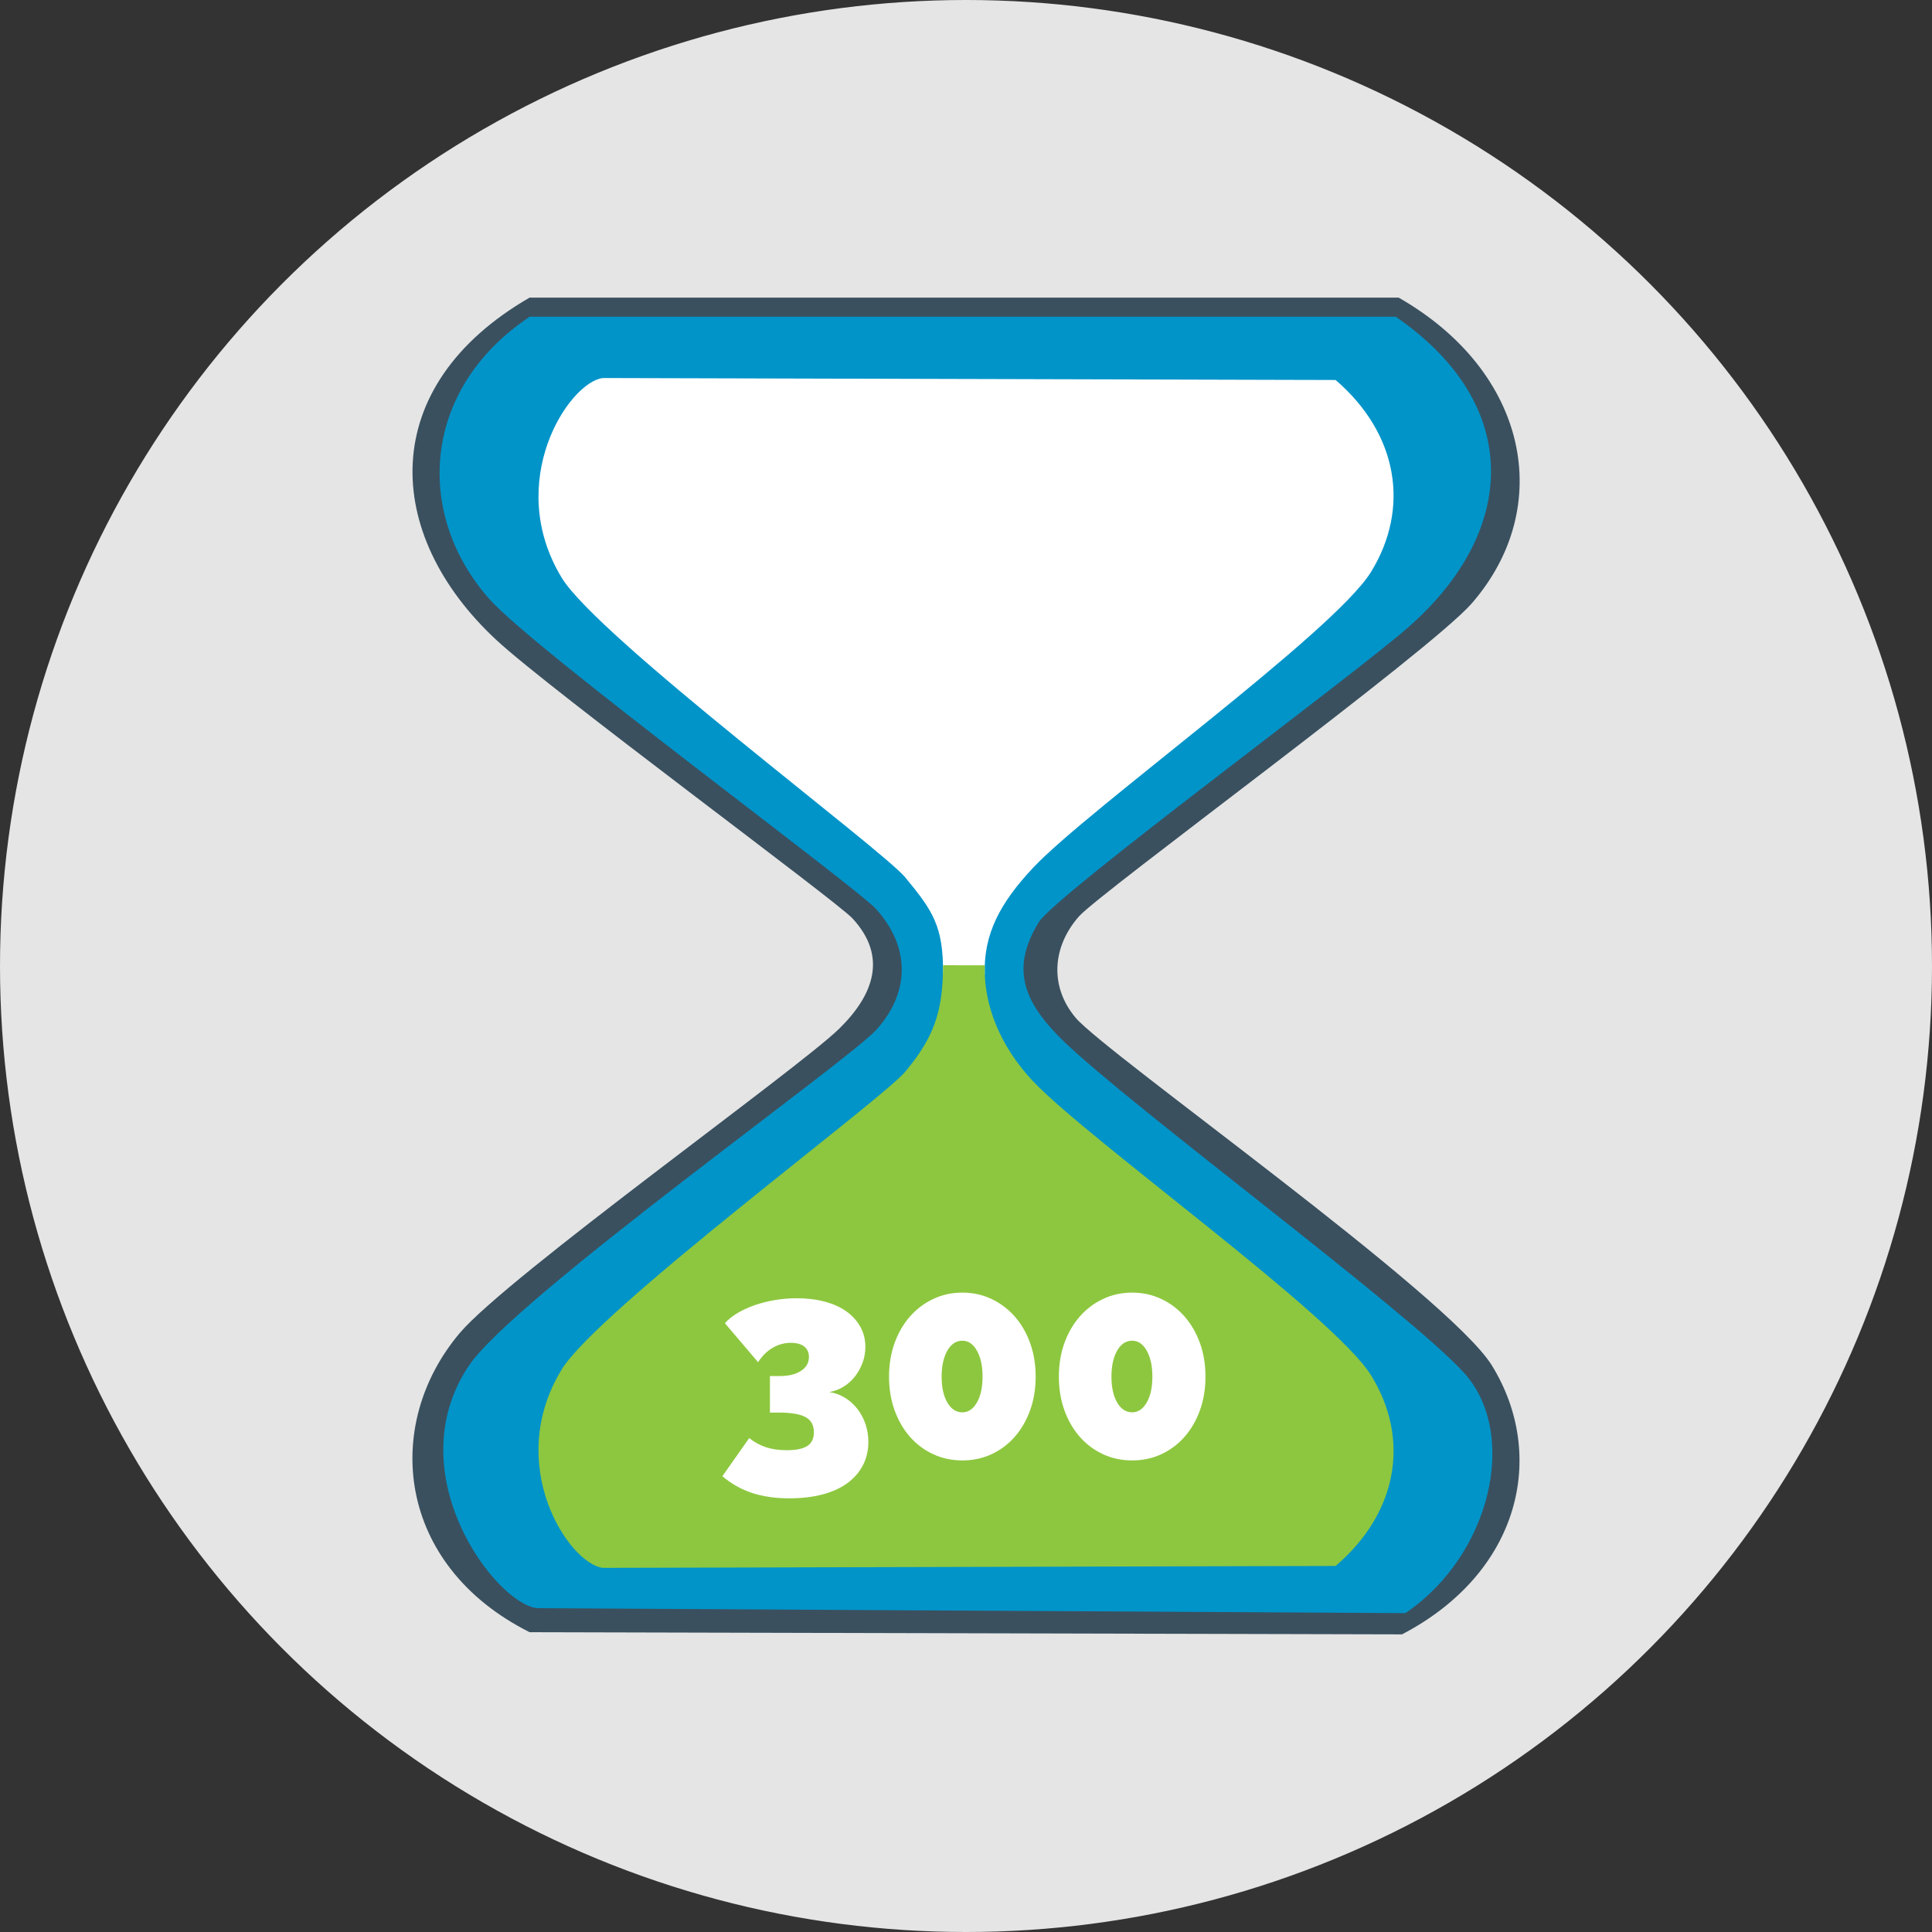 <?xml version="1.0" encoding="UTF-8"?> <svg xmlns="http://www.w3.org/2000/svg" id="b" data-name="Artwork" viewBox="0 0 482.04 482.04"><rect x="0" y="0" width="482.04" height="482.04" fill="#333333" stroke="none"/><defs><style> .m { fill: #3a505f; } .n { fill: #8dc73f; } .o { fill: #fff; } .p { fill: #0094c9; } .q { fill: #e5e5e5; stroke: #e5e5e5; stroke-miterlimit: 10; stroke-width: 2px; } </style></defs><circle class="q" cx="241.02" cy="241.02" r="240.02"></circle><path class="m" d="M348.97,74.26c32.32,18.46,39.14,52.19,18.28,76.24-10.37,11.96-92.76,72.17-98.03,78.13-6.69,7.56-7.4,17.54-.83,25.32,7.47,8.85,93.05,69.21,103.85,86.75,13.78,22.37,7.15,51.63-22.43,67.08l-217.67-.54c-33.28-16.71-36.77-51.73-17.45-74.62,11.88-14.07,84.55-66,94.71-75.97,8.74-8.58,11.98-18.08,3.32-27.48-4.1-4.45-75.3-56.87-88.9-69.51-28.39-26.38-29.94-63.29,8.31-85.4h216.84Z"></path><path class="p" d="M132.16,79.03h216.09c32.1,22.11,30.24,53.78,3.05,77.54-14.4,12.59-88,66.75-92.15,73.56-6.88,11.29-4.11,19.61,6.1,29.53,16.9,16.42,85.98,67.4,99.99,82.82,13.8,15.18,6.77,45.55-14.59,60l-216.64-1.23c-10.48-1.17-34.89-33.61-17.1-60.4,11.13-16.76,94.56-75.96,101.73-83.91,8.49-9.4,8.44-20.66,0-30.07-5.08-5.66-85.14-64.57-96.51-77.37-18.83-21.2-16.93-52.51,10.02-70.46Z"></path><path class="o" d="M245.7,243.11c-.32-10.01,3.77-17.77,12.07-26.61,13.75-14.64,75.07-58.74,84.33-73.84,9.71-15.83,6.81-34.37-8.86-47.85l-182.83-.49c-8.53,1.04-24.74,25.9-10.28,49.8,9.05,14.94,79.91,67.72,85.75,74.81,6.9,8.38,9.51,12.15,9.42,24.18"></path><path class="n" d="M245.7,240.84c-.32,9.76,3.77,20.18,12.07,28.96,13.75,14.55,75.07,58.37,84.33,73.37,9.71,15.73,6.81,34.15-8.86,47.54l-182.83.48c-8.53-1.04-24.74-25.74-10.28-49.48,9.05-14.85,79.91-67.29,85.75-74.33,6.9-8.33,9.39-14.54,9.42-26.55"></path><g><path class="o" d="M207,347.34c1.42.23,2.73.71,3.9,1.45,1.17.74,2.18,1.66,3.04,2.76.85,1.1,1.52,2.36,2,3.76.48,1.4.72,2.89.72,4.45,0,2.16-.46,4.12-1.38,5.87-.92,1.75-2.22,3.23-3.9,4.45-1.68,1.22-3.74,2.15-6.17,2.79-2.44.64-5.18.97-8.21.97-3.54,0-6.67-.45-9.38-1.35-2.71-.9-5.17-2.29-7.38-4.17l6.69-9.52c1.33,1.06,2.75,1.83,4.24,2.31,1.49.48,3.21.72,5.14.72,2.35,0,4.06-.36,5.14-1.07,1.08-.71,1.62-1.85,1.62-3.42,0-1.75-.69-3-2.07-3.76-1.38-.76-3.63-1.14-6.76-1.14h-2.14v-9.11h2.42c2.21,0,3.98-.42,5.31-1.28,1.33-.85,2-2.01,2-3.49,0-1.1-.39-1.97-1.17-2.59s-1.89-.93-3.31-.93c-1.61,0-3.12.4-4.52,1.21-1.4.8-2.63,2.01-3.69,3.62l-8.28-9.73c.83-.92,1.87-1.76,3.14-2.52,1.26-.76,2.69-1.41,4.28-1.97,1.59-.55,3.28-.98,5.07-1.28,1.79-.3,3.63-.45,5.52-.45,2.53,0,4.85.29,6.97.86s3.91,1.39,5.38,2.45c1.47,1.06,2.62,2.33,3.45,3.83.83,1.5,1.24,3.16,1.24,5,0,1.38-.23,2.69-.69,3.93-.46,1.24-1.08,2.37-1.86,3.38-.78,1.01-1.71,1.86-2.79,2.55s-2.27,1.15-3.55,1.38Z"></path><path class="o" d="M258.4,343.48c0,3.04-.46,5.83-1.38,8.38-.92,2.55-2.2,4.76-3.83,6.62-1.63,1.86-3.57,3.31-5.8,4.35-2.23,1.04-4.66,1.55-7.28,1.55s-5.05-.52-7.28-1.55c-2.23-1.04-4.16-2.48-5.8-4.35s-2.91-4.07-3.83-6.62c-.92-2.55-1.38-5.35-1.38-8.38s.46-5.83,1.38-8.38c.92-2.55,2.2-4.76,3.83-6.62s3.56-3.32,5.8-4.38c2.23-1.06,4.66-1.59,7.28-1.59s5.05.53,7.28,1.59c2.23,1.06,4.16,2.52,5.8,4.38,1.63,1.86,2.91,4.07,3.83,6.62.92,2.55,1.38,5.35,1.38,8.38ZM245.15,343.48c0-2.67-.47-4.83-1.41-6.49-.94-1.66-2.15-2.48-3.62-2.48-1.56,0-2.82.83-3.76,2.48-.94,1.66-1.42,3.82-1.42,6.49s.47,4.82,1.42,6.45c.94,1.63,2.2,2.45,3.76,2.45,1.47,0,2.68-.82,3.62-2.45.94-1.63,1.41-3.78,1.41-6.45Z"></path><path class="o" d="M300.77,343.48c0,3.04-.46,5.83-1.38,8.38-.92,2.55-2.2,4.76-3.83,6.62-1.63,1.86-3.57,3.31-5.8,4.35-2.23,1.04-4.66,1.55-7.28,1.55s-5.05-.52-7.28-1.55c-2.23-1.04-4.16-2.48-5.8-4.35s-2.91-4.07-3.83-6.62c-.92-2.55-1.38-5.35-1.38-8.38s.46-5.83,1.38-8.38c.92-2.55,2.2-4.76,3.83-6.62s3.56-3.32,5.8-4.38c2.23-1.06,4.66-1.59,7.28-1.59s5.05.53,7.28,1.59c2.23,1.06,4.16,2.52,5.8,4.38,1.63,1.86,2.91,4.07,3.83,6.62.92,2.55,1.38,5.35,1.38,8.38ZM287.52,343.48c0-2.67-.47-4.83-1.41-6.49-.94-1.66-2.15-2.48-3.62-2.48-1.56,0-2.82.83-3.76,2.48-.94,1.66-1.42,3.82-1.42,6.49s.47,4.82,1.42,6.45c.94,1.63,2.2,2.45,3.76,2.45,1.47,0,2.68-.82,3.62-2.45.94-1.63,1.41-3.78,1.41-6.45Z"></path></g></svg> 